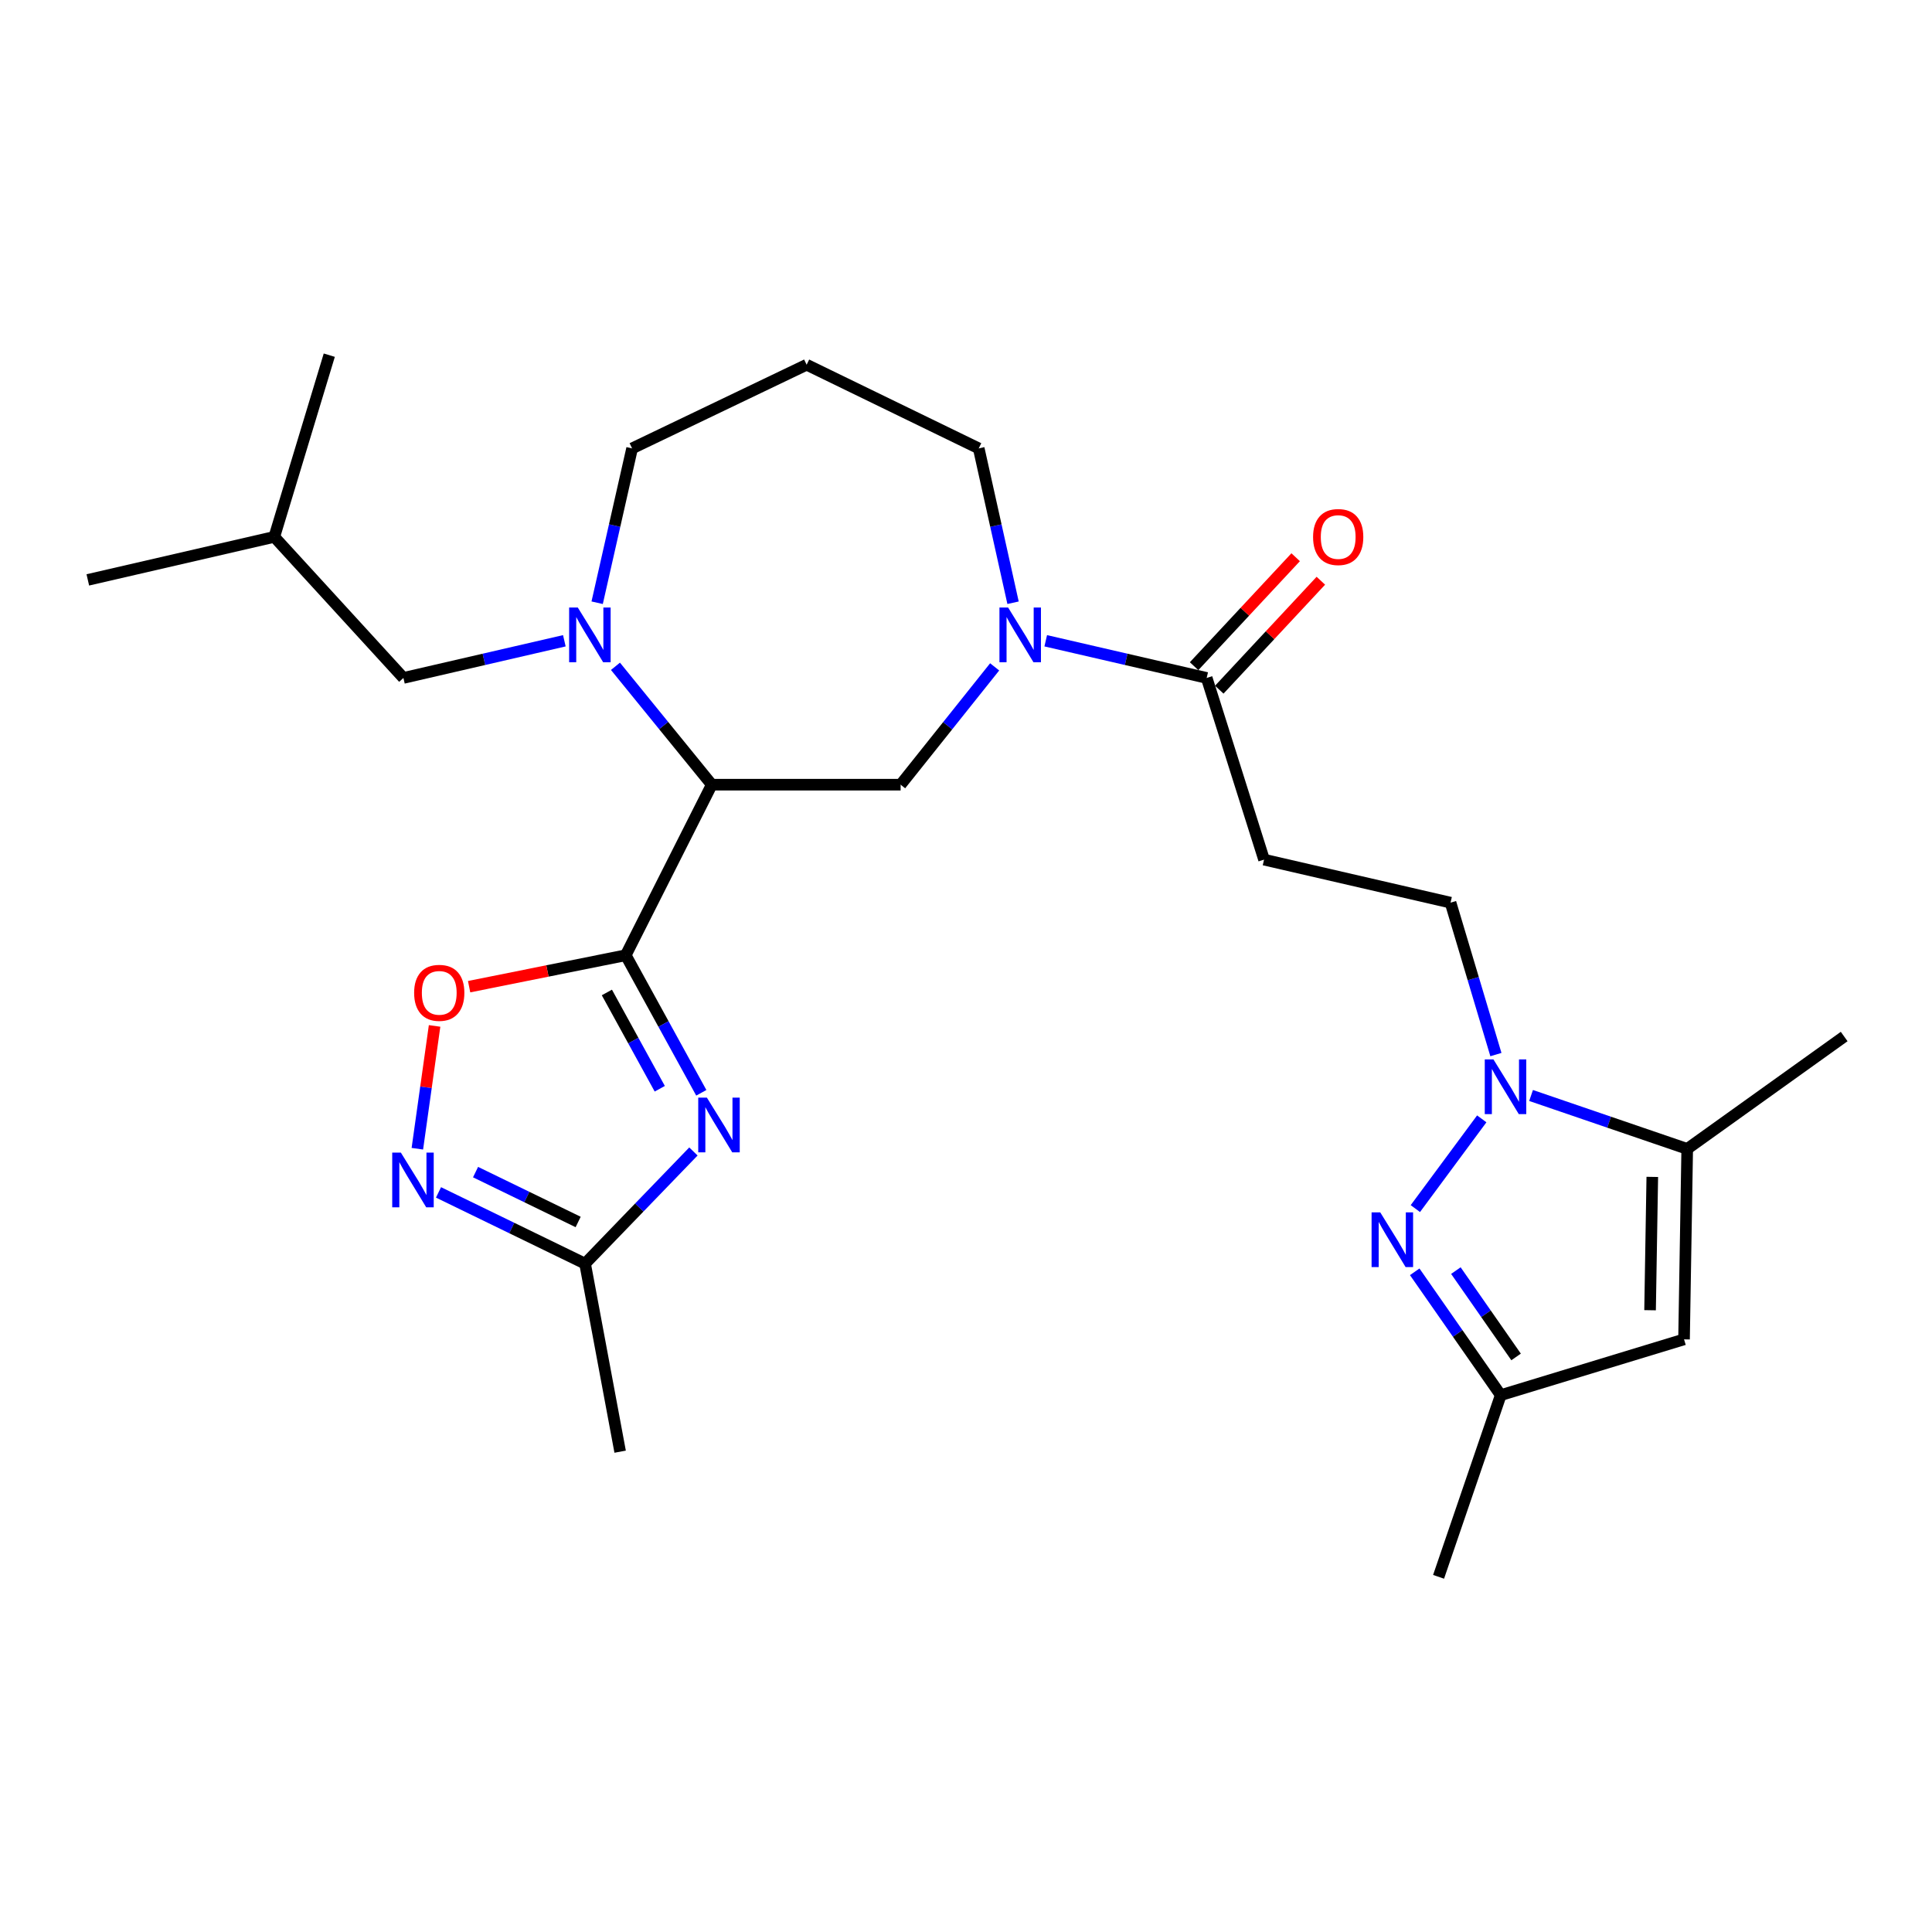 <?xml version='1.0' encoding='iso-8859-1'?>
<svg version='1.1' baseProfile='full'
              xmlns='http://www.w3.org/2000/svg'
                      xmlns:rdkit='http://www.rdkit.org/xml'
                      xmlns:xlink='http://www.w3.org/1999/xlink'
                  xml:space='preserve'
width='1000px' height='1000px' viewBox='0 0 1000 1000'>
<!-- END OF HEADER -->
<rect style='opacity:1.0;fill:#FFFFFF;stroke:none' width='1000' height='1000' x='0' y='0'> </rect>
<path class='bond-0' d='M 323.876,494.433 L 368.412,406.153' style='fill:none;fill-rule:evenodd;stroke:#000000;stroke-width:6px;stroke-linecap:butt;stroke-linejoin:miter;stroke-opacity:1' />
<path class='bond-1' d='M 323.876,494.433 L 343.433,530.032' style='fill:none;fill-rule:evenodd;stroke:#000000;stroke-width:6px;stroke-linecap:butt;stroke-linejoin:miter;stroke-opacity:1' />
<path class='bond-1' d='M 343.433,530.032 L 362.99,565.631' style='fill:none;fill-rule:evenodd;stroke:#0000FF;stroke-width:6px;stroke-linecap:butt;stroke-linejoin:miter;stroke-opacity:1' />
<path class='bond-1' d='M 314.116,513.698 L 327.806,538.617' style='fill:none;fill-rule:evenodd;stroke:#000000;stroke-width:6px;stroke-linecap:butt;stroke-linejoin:miter;stroke-opacity:1' />
<path class='bond-1' d='M 327.806,538.617 L 341.496,563.536' style='fill:none;fill-rule:evenodd;stroke:#0000FF;stroke-width:6px;stroke-linecap:butt;stroke-linejoin:miter;stroke-opacity:1' />
<path class='bond-6' d='M 323.876,494.433 L 283.345,502.569' style='fill:none;fill-rule:evenodd;stroke:#000000;stroke-width:6px;stroke-linecap:butt;stroke-linejoin:miter;stroke-opacity:1' />
<path class='bond-6' d='M 283.345,502.569 L 242.815,510.705' style='fill:none;fill-rule:evenodd;stroke:#FF0000;stroke-width:6px;stroke-linecap:butt;stroke-linejoin:miter;stroke-opacity:1' />
<path class='bond-3' d='M 368.412,406.153 L 343.487,375.518' style='fill:none;fill-rule:evenodd;stroke:#000000;stroke-width:6px;stroke-linecap:butt;stroke-linejoin:miter;stroke-opacity:1' />
<path class='bond-3' d='M 343.487,375.518 L 318.561,344.883' style='fill:none;fill-rule:evenodd;stroke:#0000FF;stroke-width:6px;stroke-linecap:butt;stroke-linejoin:miter;stroke-opacity:1' />
<path class='bond-9' d='M 368.412,406.153 L 466.162,406.153' style='fill:none;fill-rule:evenodd;stroke:#000000;stroke-width:6px;stroke-linecap:butt;stroke-linejoin:miter;stroke-opacity:1' />
<path class='bond-12' d='M 358.912,596 L 330.874,625.032' style='fill:none;fill-rule:evenodd;stroke:#0000FF;stroke-width:6px;stroke-linecap:butt;stroke-linejoin:miter;stroke-opacity:1' />
<path class='bond-12' d='M 330.874,625.032 L 302.836,654.064' style='fill:none;fill-rule:evenodd;stroke:#000000;stroke-width:6px;stroke-linecap:butt;stroke-linejoin:miter;stroke-opacity:1' />
<path class='bond-2' d='M 774.281,545.849 L 762.538,506.531' style='fill:none;fill-rule:evenodd;stroke:#0000FF;stroke-width:6px;stroke-linecap:butt;stroke-linejoin:miter;stroke-opacity:1' />
<path class='bond-2' d='M 762.538,506.531 L 750.794,467.212' style='fill:none;fill-rule:evenodd;stroke:#000000;stroke-width:6px;stroke-linecap:butt;stroke-linejoin:miter;stroke-opacity:1' />
<path class='bond-4' d='M 766.954,579.118 L 732.587,625.567' style='fill:none;fill-rule:evenodd;stroke:#0000FF;stroke-width:6px;stroke-linecap:butt;stroke-linejoin:miter;stroke-opacity:1' />
<path class='bond-8' d='M 792.478,567.02 L 832.888,580.845' style='fill:none;fill-rule:evenodd;stroke:#0000FF;stroke-width:6px;stroke-linecap:butt;stroke-linejoin:miter;stroke-opacity:1' />
<path class='bond-8' d='M 832.888,580.845 L 873.298,594.669' style='fill:none;fill-rule:evenodd;stroke:#000000;stroke-width:6px;stroke-linecap:butt;stroke-linejoin:miter;stroke-opacity:1' />
<path class='bond-16' d='M 292.106,331.663 L 250.458,341.281' style='fill:none;fill-rule:evenodd;stroke:#0000FF;stroke-width:6px;stroke-linecap:butt;stroke-linejoin:miter;stroke-opacity:1' />
<path class='bond-16' d='M 250.458,341.281 L 208.81,350.899' style='fill:none;fill-rule:evenodd;stroke:#000000;stroke-width:6px;stroke-linecap:butt;stroke-linejoin:miter;stroke-opacity:1' />
<path class='bond-18' d='M 309.088,311.976 L 318.131,272.033' style='fill:none;fill-rule:evenodd;stroke:#0000FF;stroke-width:6px;stroke-linecap:butt;stroke-linejoin:miter;stroke-opacity:1' />
<path class='bond-18' d='M 318.131,272.033 L 327.174,232.089' style='fill:none;fill-rule:evenodd;stroke:#000000;stroke-width:6px;stroke-linecap:butt;stroke-linejoin:miter;stroke-opacity:1' />
<path class='bond-13' d='M 732.255,658.284 L 754.516,690.205' style='fill:none;fill-rule:evenodd;stroke:#0000FF;stroke-width:6px;stroke-linecap:butt;stroke-linejoin:miter;stroke-opacity:1' />
<path class='bond-13' d='M 754.516,690.205 L 776.777,722.127' style='fill:none;fill-rule:evenodd;stroke:#000000;stroke-width:6px;stroke-linecap:butt;stroke-linejoin:miter;stroke-opacity:1' />
<path class='bond-13' d='M 753.559,657.661 L 769.141,680.006' style='fill:none;fill-rule:evenodd;stroke:#0000FF;stroke-width:6px;stroke-linecap:butt;stroke-linejoin:miter;stroke-opacity:1' />
<path class='bond-13' d='M 769.141,680.006 L 784.724,702.351' style='fill:none;fill-rule:evenodd;stroke:#000000;stroke-width:6px;stroke-linecap:butt;stroke-linejoin:miter;stroke-opacity:1' />
<path class='bond-5' d='M 514.833,345.174 L 490.497,375.663' style='fill:none;fill-rule:evenodd;stroke:#0000FF;stroke-width:6px;stroke-linecap:butt;stroke-linejoin:miter;stroke-opacity:1' />
<path class='bond-5' d='M 490.497,375.663 L 466.162,406.153' style='fill:none;fill-rule:evenodd;stroke:#000000;stroke-width:6px;stroke-linecap:butt;stroke-linejoin:miter;stroke-opacity:1' />
<path class='bond-11' d='M 541.27,331.662 L 582.922,341.28' style='fill:none;fill-rule:evenodd;stroke:#0000FF;stroke-width:6px;stroke-linecap:butt;stroke-linejoin:miter;stroke-opacity:1' />
<path class='bond-11' d='M 582.922,341.28 L 624.575,350.899' style='fill:none;fill-rule:evenodd;stroke:#000000;stroke-width:6px;stroke-linecap:butt;stroke-linejoin:miter;stroke-opacity:1' />
<path class='bond-20' d='M 524.354,311.979 L 515.471,272.034' style='fill:none;fill-rule:evenodd;stroke:#0000FF;stroke-width:6px;stroke-linecap:butt;stroke-linejoin:miter;stroke-opacity:1' />
<path class='bond-20' d='M 515.471,272.034 L 506.587,232.089' style='fill:none;fill-rule:evenodd;stroke:#000000;stroke-width:6px;stroke-linecap:butt;stroke-linejoin:miter;stroke-opacity:1' />
<path class='bond-7' d='M 224.94,531.016 L 220.481,562.8' style='fill:none;fill-rule:evenodd;stroke:#FF0000;stroke-width:6px;stroke-linecap:butt;stroke-linejoin:miter;stroke-opacity:1' />
<path class='bond-7' d='M 220.481,562.8 L 216.022,594.583' style='fill:none;fill-rule:evenodd;stroke:#0000FF;stroke-width:6px;stroke-linecap:butt;stroke-linejoin:miter;stroke-opacity:1' />
<path class='bond-27' d='M 226.97,617.181 L 264.903,635.623' style='fill:none;fill-rule:evenodd;stroke:#0000FF;stroke-width:6px;stroke-linecap:butt;stroke-linejoin:miter;stroke-opacity:1' />
<path class='bond-27' d='M 264.903,635.623 L 302.836,654.064' style='fill:none;fill-rule:evenodd;stroke:#000000;stroke-width:6px;stroke-linecap:butt;stroke-linejoin:miter;stroke-opacity:1' />
<path class='bond-27' d='M 246.145,606.678 L 272.699,619.587' style='fill:none;fill-rule:evenodd;stroke:#0000FF;stroke-width:6px;stroke-linecap:butt;stroke-linejoin:miter;stroke-opacity:1' />
<path class='bond-27' d='M 272.699,619.587 L 299.252,632.496' style='fill:none;fill-rule:evenodd;stroke:#000000;stroke-width:6px;stroke-linecap:butt;stroke-linejoin:miter;stroke-opacity:1' />
<path class='bond-10' d='M 873.298,594.669 L 871.654,693.251' style='fill:none;fill-rule:evenodd;stroke:#000000;stroke-width:6px;stroke-linecap:butt;stroke-linejoin:miter;stroke-opacity:1' />
<path class='bond-10' d='M 855.224,609.159 L 854.073,678.167' style='fill:none;fill-rule:evenodd;stroke:#000000;stroke-width:6px;stroke-linecap:butt;stroke-linejoin:miter;stroke-opacity:1' />
<path class='bond-21' d='M 873.298,594.669 L 954.545,536.503' style='fill:none;fill-rule:evenodd;stroke:#000000;stroke-width:6px;stroke-linecap:butt;stroke-linejoin:miter;stroke-opacity:1' />
<path class='bond-29' d='M 871.654,693.251 L 776.777,722.127' style='fill:none;fill-rule:evenodd;stroke:#000000;stroke-width:6px;stroke-linecap:butt;stroke-linejoin:miter;stroke-opacity:1' />
<path class='bond-14' d='M 624.575,350.899 L 654.272,444.944' style='fill:none;fill-rule:evenodd;stroke:#000000;stroke-width:6px;stroke-linecap:butt;stroke-linejoin:miter;stroke-opacity:1' />
<path class='bond-17' d='M 631.096,356.978 L 657.384,328.781' style='fill:none;fill-rule:evenodd;stroke:#000000;stroke-width:6px;stroke-linecap:butt;stroke-linejoin:miter;stroke-opacity:1' />
<path class='bond-17' d='M 657.384,328.781 L 683.672,300.583' style='fill:none;fill-rule:evenodd;stroke:#FF0000;stroke-width:6px;stroke-linecap:butt;stroke-linejoin:miter;stroke-opacity:1' />
<path class='bond-17' d='M 618.054,344.819 L 644.342,316.622' style='fill:none;fill-rule:evenodd;stroke:#000000;stroke-width:6px;stroke-linecap:butt;stroke-linejoin:miter;stroke-opacity:1' />
<path class='bond-17' d='M 644.342,316.622 L 670.631,288.425' style='fill:none;fill-rule:evenodd;stroke:#FF0000;stroke-width:6px;stroke-linecap:butt;stroke-linejoin:miter;stroke-opacity:1' />
<path class='bond-22' d='M 302.836,654.064 L 320.983,751.388' style='fill:none;fill-rule:evenodd;stroke:#000000;stroke-width:6px;stroke-linecap:butt;stroke-linejoin:miter;stroke-opacity:1' />
<path class='bond-24' d='M 776.777,722.127 L 744.603,816.162' style='fill:none;fill-rule:evenodd;stroke:#000000;stroke-width:6px;stroke-linecap:butt;stroke-linejoin:miter;stroke-opacity:1' />
<path class='bond-15' d='M 654.272,444.944 L 750.794,467.212' style='fill:none;fill-rule:evenodd;stroke:#000000;stroke-width:6px;stroke-linecap:butt;stroke-linejoin:miter;stroke-opacity:1' />
<path class='bond-23' d='M 208.81,350.899 L 141.976,277.883' style='fill:none;fill-rule:evenodd;stroke:#000000;stroke-width:6px;stroke-linecap:butt;stroke-linejoin:miter;stroke-opacity:1' />
<path class='bond-19' d='M 327.174,232.089 L 417.515,188.781' style='fill:none;fill-rule:evenodd;stroke:#000000;stroke-width:6px;stroke-linecap:butt;stroke-linejoin:miter;stroke-opacity:1' />
<path class='bond-28' d='M 417.515,188.781 L 506.587,232.089' style='fill:none;fill-rule:evenodd;stroke:#000000;stroke-width:6px;stroke-linecap:butt;stroke-linejoin:miter;stroke-opacity:1' />
<path class='bond-25' d='M 141.976,277.883 L 170.435,183.838' style='fill:none;fill-rule:evenodd;stroke:#000000;stroke-width:6px;stroke-linecap:butt;stroke-linejoin:miter;stroke-opacity:1' />
<path class='bond-26' d='M 141.976,277.883 L 45.455,300.151' style='fill:none;fill-rule:evenodd;stroke:#000000;stroke-width:6px;stroke-linecap:butt;stroke-linejoin:miter;stroke-opacity:1' />
<path  class='atom-2' d='M 365.886 568.137
L 375.166 583.137
Q 376.086 584.617, 377.566 587.297
Q 379.046 589.977, 379.126 590.137
L 379.126 568.137
L 382.886 568.137
L 382.886 596.457
L 379.006 596.457
L 369.046 580.057
Q 367.886 578.137, 366.646 575.937
Q 365.446 573.737, 365.086 573.057
L 365.086 596.457
L 361.406 596.457
L 361.406 568.137
L 365.886 568.137
' fill='#0000FF'/>
<path  class='atom-3' d='M 772.993 548.335
L 782.273 563.335
Q 783.193 564.815, 784.673 567.495
Q 786.153 570.175, 786.233 570.335
L 786.233 548.335
L 789.993 548.335
L 789.993 576.655
L 786.113 576.655
L 776.153 560.255
Q 774.993 558.335, 773.753 556.135
Q 772.553 553.935, 772.193 553.255
L 772.193 576.655
L 768.513 576.655
L 768.513 548.335
L 772.993 548.335
' fill='#0000FF'/>
<path  class='atom-4' d='M 299.062 314.451
L 308.342 329.451
Q 309.262 330.931, 310.742 333.611
Q 312.222 336.291, 312.302 336.451
L 312.302 314.451
L 316.062 314.451
L 316.062 342.771
L 312.182 342.771
L 302.222 326.371
Q 301.062 324.451, 299.822 322.251
Q 298.622 320.051, 298.262 319.371
L 298.262 342.771
L 294.582 342.771
L 294.582 314.451
L 299.062 314.451
' fill='#0000FF'/>
<path  class='atom-5' d='M 714.411 627.512
L 723.691 642.512
Q 724.611 643.992, 726.091 646.672
Q 727.571 649.352, 727.651 649.512
L 727.651 627.512
L 731.411 627.512
L 731.411 655.832
L 727.531 655.832
L 717.571 639.432
Q 716.411 637.512, 715.171 635.312
Q 713.971 633.112, 713.611 632.432
L 713.611 655.832
L 709.931 655.832
L 709.931 627.512
L 714.411 627.512
' fill='#0000FF'/>
<path  class='atom-6' d='M 521.793 314.451
L 531.073 329.451
Q 531.993 330.931, 533.473 333.611
Q 534.953 336.291, 535.033 336.451
L 535.033 314.451
L 538.793 314.451
L 538.793 342.771
L 534.913 342.771
L 524.953 326.371
Q 523.793 324.451, 522.553 322.251
Q 521.353 320.051, 520.993 319.371
L 520.993 342.771
L 517.313 342.771
L 517.313 314.451
L 521.793 314.451
' fill='#0000FF'/>
<path  class='atom-7' d='M 214.354 513.889
Q 214.354 507.089, 217.714 503.289
Q 221.074 499.489, 227.354 499.489
Q 233.634 499.489, 236.994 503.289
Q 240.354 507.089, 240.354 513.889
Q 240.354 520.769, 236.954 524.689
Q 233.554 528.569, 227.354 528.569
Q 221.114 528.569, 217.714 524.689
Q 214.354 520.809, 214.354 513.889
M 227.354 525.369
Q 231.674 525.369, 233.994 522.489
Q 236.354 519.569, 236.354 513.889
Q 236.354 508.329, 233.994 505.529
Q 231.674 502.689, 227.354 502.689
Q 223.034 502.689, 220.674 505.489
Q 218.354 508.289, 218.354 513.889
Q 218.354 519.609, 220.674 522.489
Q 223.034 525.369, 227.354 525.369
' fill='#FF0000'/>
<path  class='atom-8' d='M 207.493 596.596
L 216.773 611.596
Q 217.693 613.076, 219.173 615.756
Q 220.653 618.436, 220.733 618.596
L 220.733 596.596
L 224.493 596.596
L 224.493 624.916
L 220.613 624.916
L 210.653 608.516
Q 209.493 606.596, 208.253 604.396
Q 207.053 602.196, 206.693 601.516
L 206.693 624.916
L 203.013 624.916
L 203.013 596.596
L 207.493 596.596
' fill='#0000FF'/>
<path  class='atom-18' d='M 679.647 277.963
Q 679.647 271.163, 683.007 267.363
Q 686.367 263.563, 692.647 263.563
Q 698.927 263.563, 702.287 267.363
Q 705.647 271.163, 705.647 277.963
Q 705.647 284.843, 702.247 288.763
Q 698.847 292.643, 692.647 292.643
Q 686.407 292.643, 683.007 288.763
Q 679.647 284.883, 679.647 277.963
M 692.647 289.443
Q 696.967 289.443, 699.287 286.563
Q 701.647 283.643, 701.647 277.963
Q 701.647 272.403, 699.287 269.603
Q 696.967 266.763, 692.647 266.763
Q 688.327 266.763, 685.967 269.563
Q 683.647 272.363, 683.647 277.963
Q 683.647 283.683, 685.967 286.563
Q 688.327 289.443, 692.647 289.443
' fill='#FF0000'/>
</svg>
